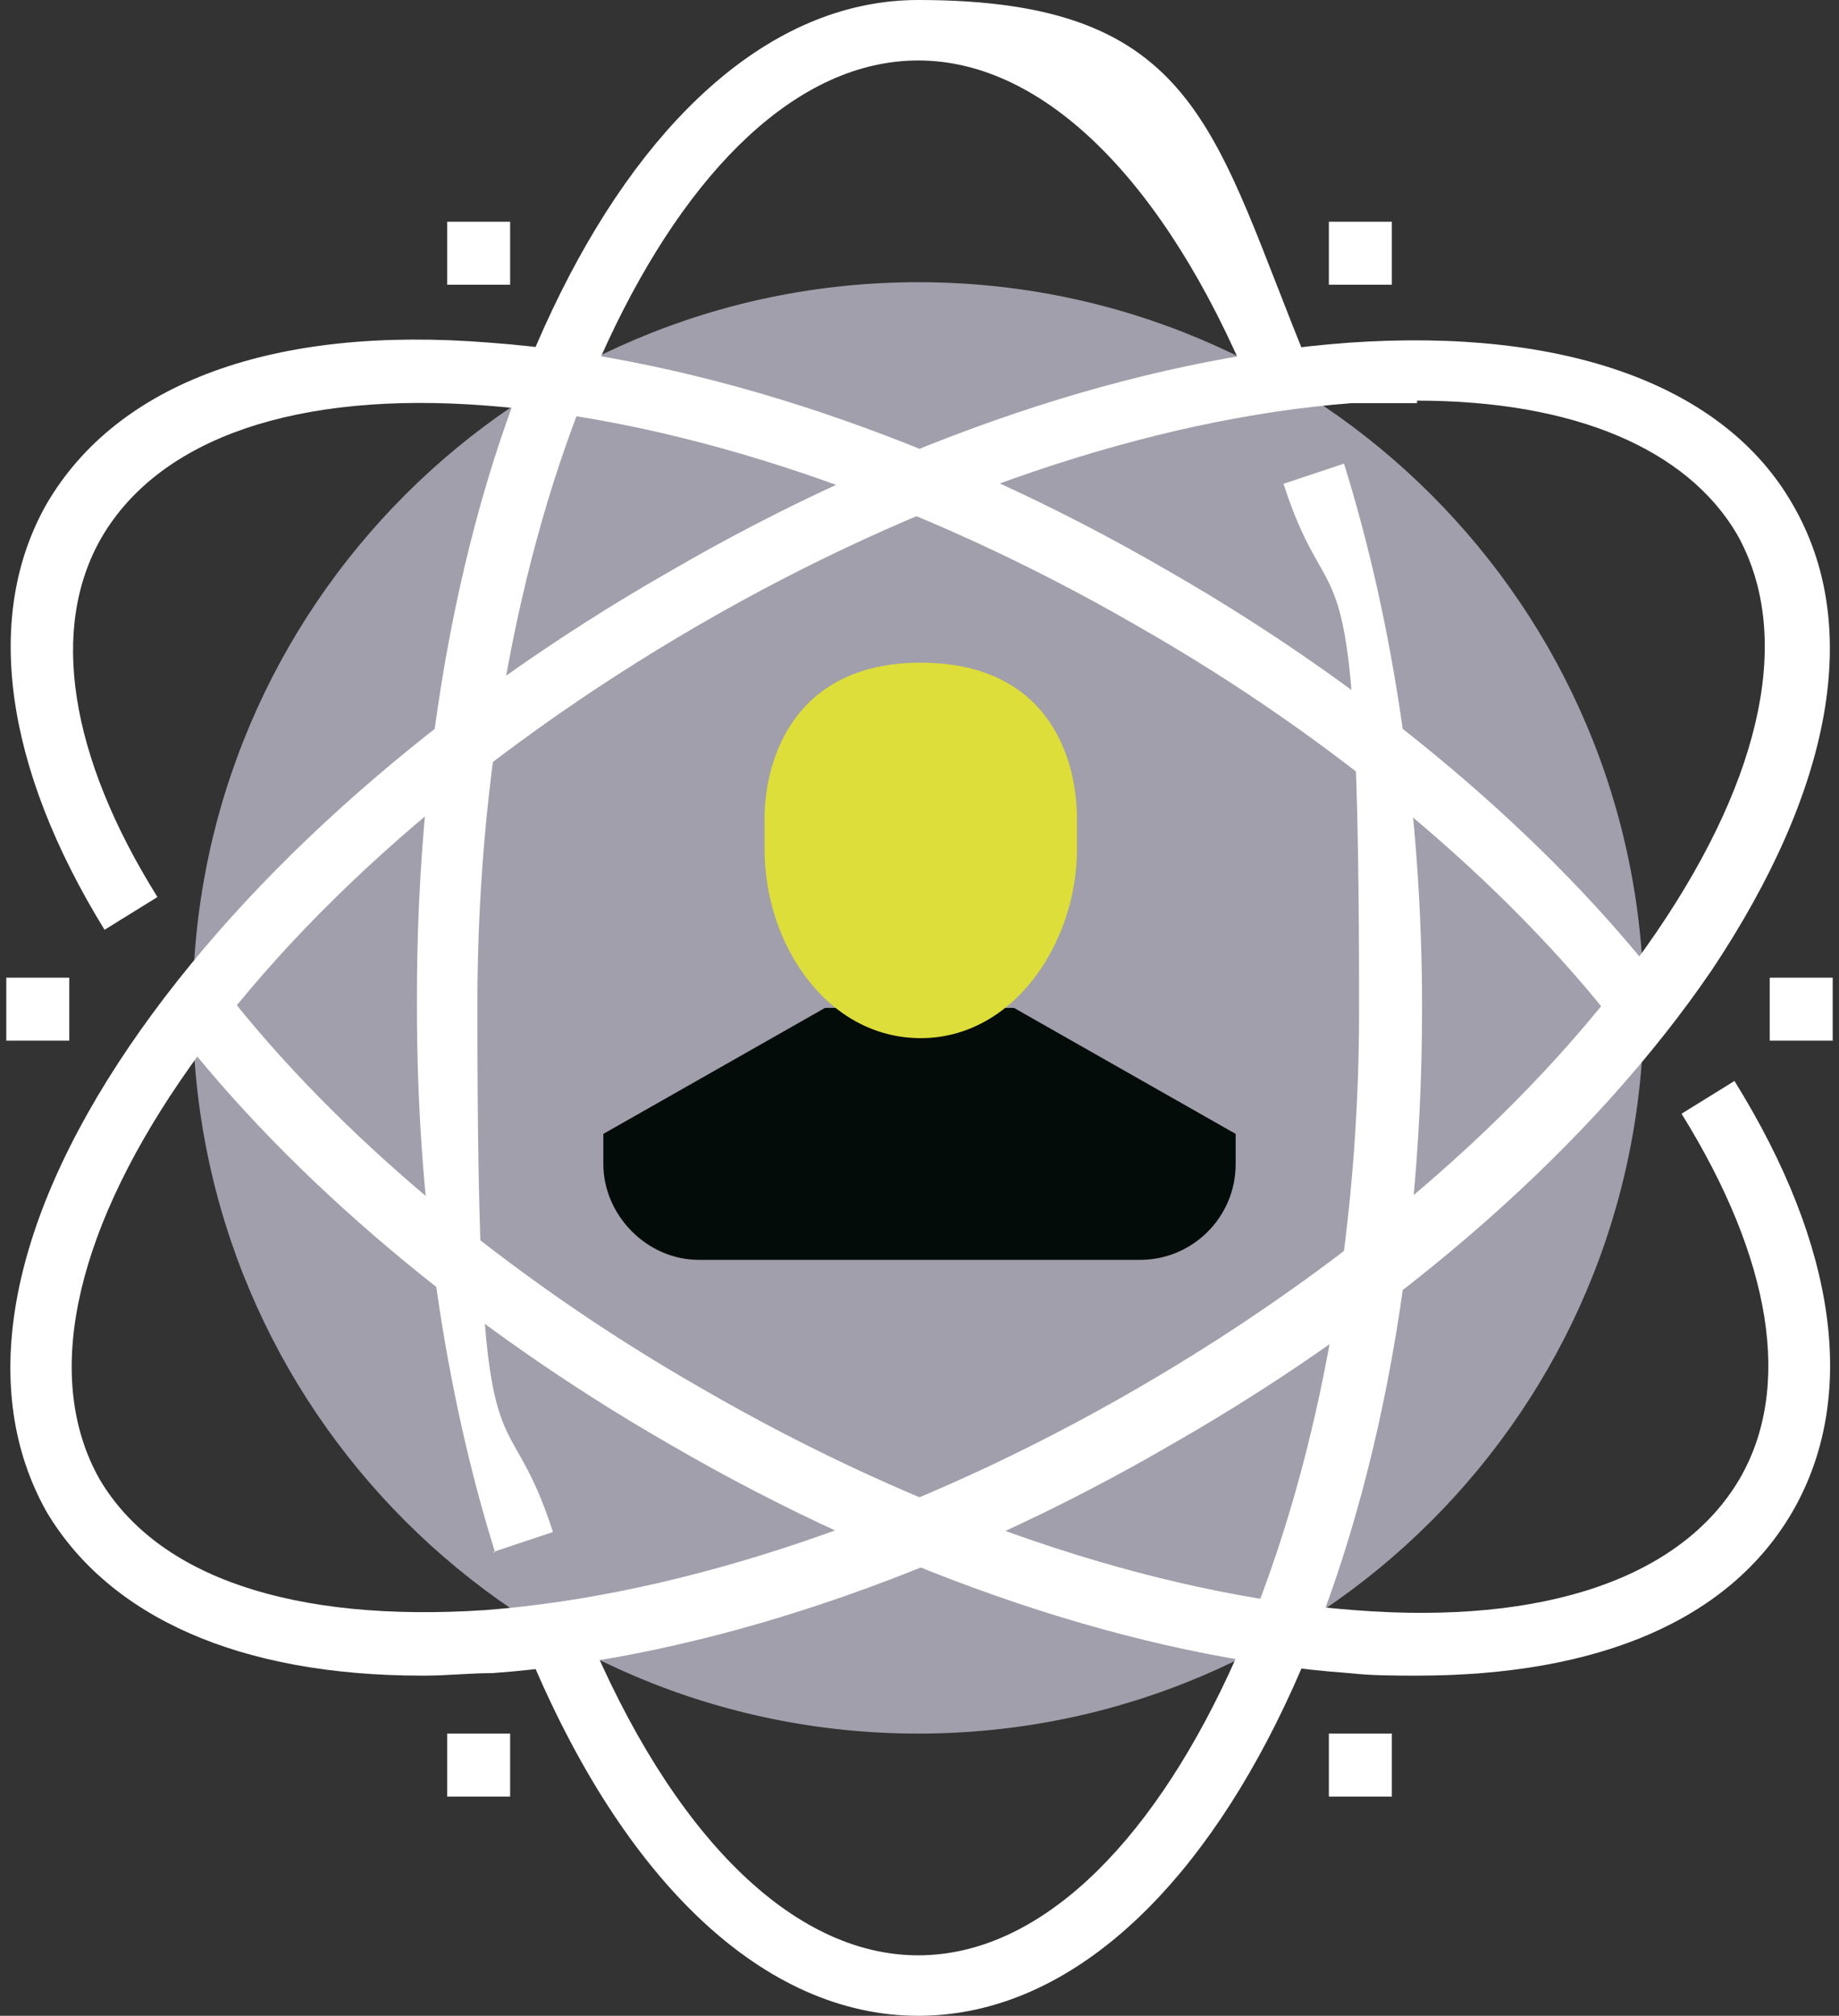 <?xml version="1.0" encoding="UTF-8"?> <svg xmlns="http://www.w3.org/2000/svg" width="73" height="80" viewBox="0 0 73 80" fill="none"><rect x="0" y="0" width="73" height="80" fill="#333333" stroke="none"/><path d="M36.45 68.8C52.356 68.8 65.25 55.906 65.25 40C65.25 24.094 52.356 11.2 36.45 11.2C20.544 11.2 7.65 24.094 7.65 40C7.65 55.906 20.544 68.8 36.45 68.8Z" fill="#A19FAB"></path><path d="M36.45 80C30.35 80 24.75 74.7 20.95 65.5L23.25 64.6C26.65 72.8 31.45 77.6 36.45 77.6C45.95 77.6 53.95 60.4 53.95 40.1C53.95 19.8 52.95 25.4 50.95 19.2L53.35 18.4C55.35 24.8 56.45 32.3 56.45 40C56.45 62.4 47.65 80 36.45 80Z" fill="white"></path><path d="M19.65 61.6C17.65 55.2 16.55 47.7 16.55 40C16.45 17.6 25.25 0 36.45 0C47.65 0 48.15 5.3 51.95 14.5L49.65 15.4C46.25 7.2 41.45 2.4 36.45 2.4C26.95 2.4 18.95 19.6 18.95 39.9C18.95 60.2 19.95 54.6 21.95 60.8L19.55 61.6H19.65Z" fill="white"></path><path d="M56.25 66.5C55.35 66.5 54.45 66.5 53.55 66.4C45.25 65.8 35.65 62.6 26.55 57.3C18.55 52.7 11.55 46.8 6.85 40.7L8.85 39.2C13.35 45 20.15 50.7 27.85 55.1C36.65 60.2 45.85 63.3 53.75 63.9C61.35 64.5 66.75 62.6 69.05 58.7C71.15 55.1 70.35 50 66.75 44.2L68.85 42.9C72.95 49.5 73.75 55.5 71.15 60C68.65 64.3 63.45 66.5 56.25 66.5Z" fill="white"></path><path d="M64.25 40.8C59.75 35 52.95 29.3 45.25 24.9C36.45 19.8 27.25 16.7 19.35 16.1C11.75 15.5 6.35 17.4 4.05 21.3C1.95 24.9 2.75 30 6.25 35.6L4.15 36.9C0.15 30.4 -0.65 24.4 1.85 20C4.65 15.2 10.85 12.9 19.45 13.6C27.75 14.2 37.35 17.4 46.45 22.7C54.45 27.3 61.45 33.2 66.15 39.3L64.15 40.8H64.25Z" fill="white"></path><path d="M16.75 66.5C9.55 66.5 4.35 64.2 1.85 60C-0.85 55.2 0.25 48.7 5.15 41.5C9.85 34.6 17.45 27.9 26.55 22.7C35.65 17.4 45.25 14.2 53.55 13.6C62.15 13 68.45 15.3 71.15 20C73.95 24.8 72.75 31.3 67.95 38.5C63.25 45.4 55.65 52.1 46.55 57.3C37.45 62.6 27.85 65.8 19.55 66.4C18.65 66.4 17.75 66.5 16.85 66.5H16.75ZM56.25 16C55.45 16 54.55 16 53.65 16C45.75 16.6 36.55 19.7 27.75 24.8C18.95 29.9 11.65 36.3 7.15 42.9C2.85 49.2 1.75 54.8 3.95 58.7C6.25 62.6 11.65 64.4 19.25 63.9C27.15 63.3 36.35 60.2 45.15 55.1C53.95 50 61.25 43.6 65.75 37C70.05 30.7 71.15 25.1 68.95 21.2C66.95 17.8 62.45 15.9 56.25 15.9V16Z" fill="white"></path><path d="M55.25 8.8H52.75V11.3H55.25V8.8Z" fill="white"></path><path d="M20.25 8.8H17.75V11.3H20.25V8.8Z" fill="white"></path><path d="M55.25 68.8H52.75V71.3H55.25V68.8Z" fill="white"></path><path d="M20.25 68.8H17.75V71.3H20.25V68.8Z" fill="white"></path><path d="M2.75 38.8H0.25V41.3H2.75V38.8Z" fill="white"></path><path d="M72.75 38.8H70.25V41.3H72.75V38.8Z" fill="white"></path><path d="M32.75 40L23.95 45C23.95 45 23.95 44.2 23.95 46.2C23.95 48.2 25.65 50 27.75 50H45.25C47.35 50 49.05 48.3 49.05 46.2C49.05 44.1 49.05 45 49.05 45L40.25 40H32.75Z" fill="#040C09"></path><path d="M42.75 32.5C42.75 30 41.55 26.3 36.55 26.3C31.55 26.3 30.35 30.1 30.35 32.5V33.7C30.35 37.5 32.85 41.2 36.55 41.2C40.25 41.2 42.75 37.4 42.75 33.7V32.5Z" fill="#DDDE3A"></path></svg> 